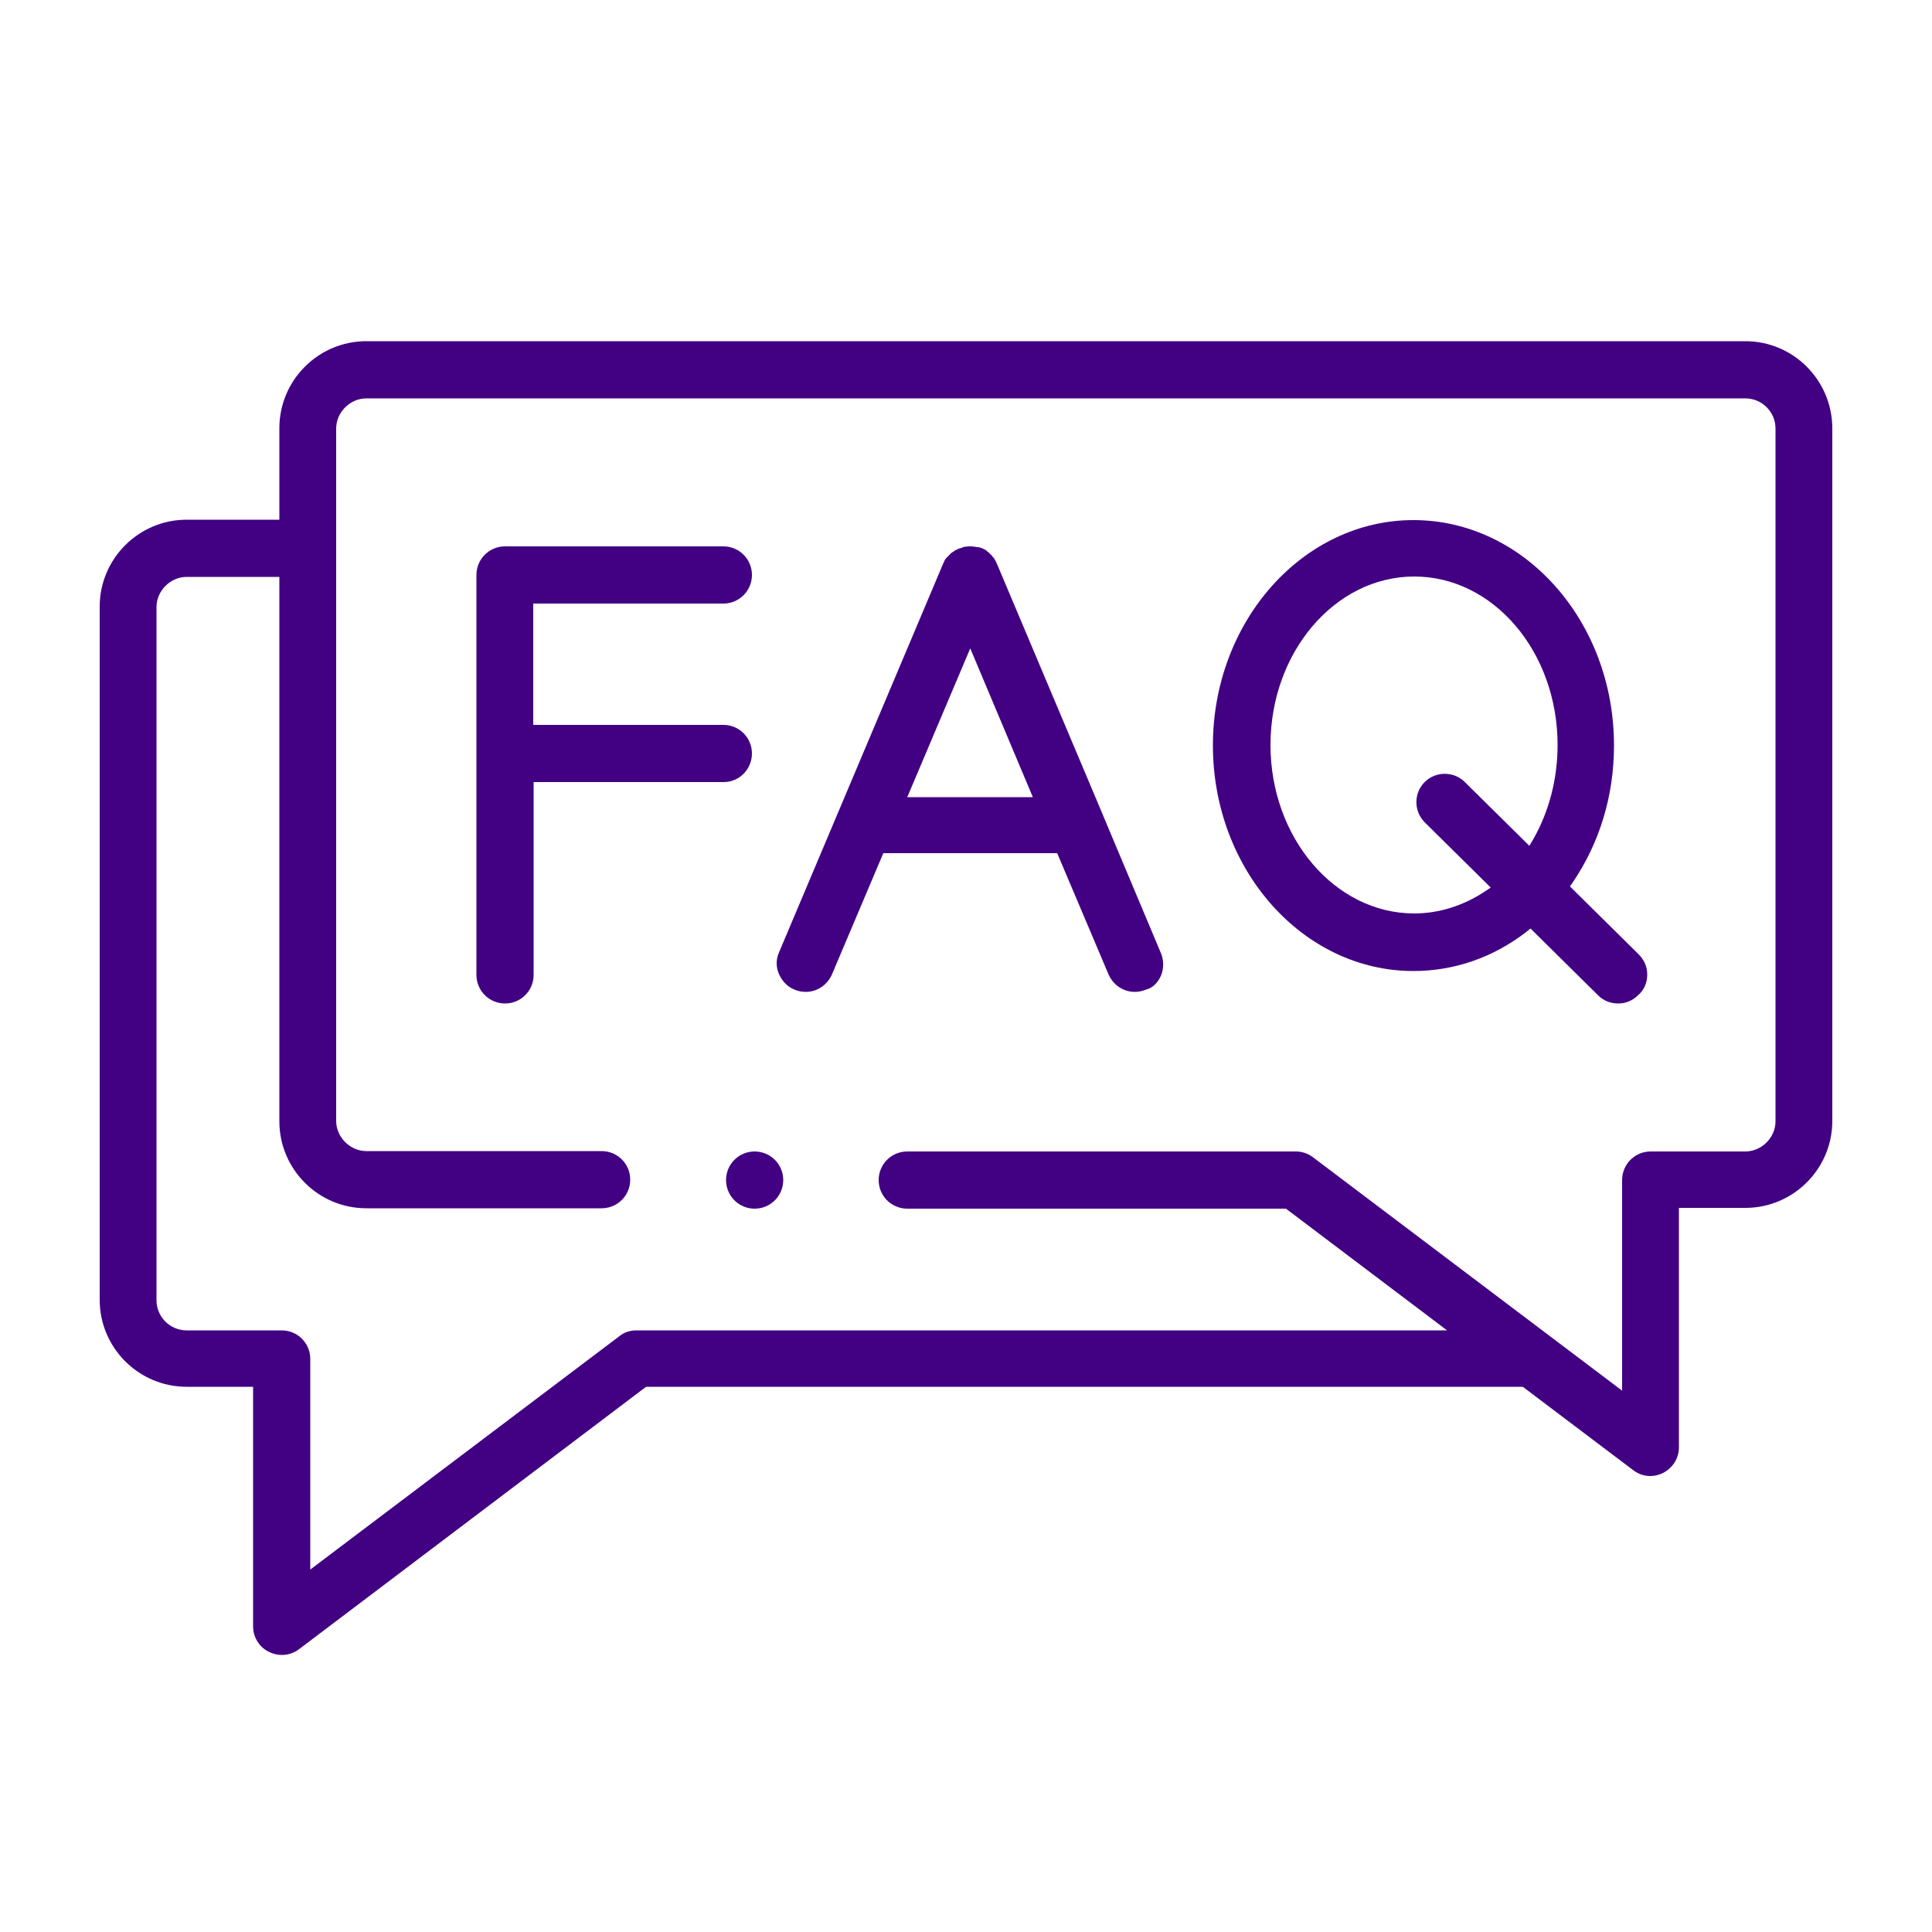 <?xml version="1.0" encoding="utf-8"?>
<!-- Generator: Adobe Illustrator 26.0.3, SVG Export Plug-In . SVG Version: 6.00 Build 0)  -->
<svg version="1.1" id="svg2730" xmlns:svg="http://www.w3.org/2000/svg"
	 xmlns="http://www.w3.org/2000/svg" xmlns:xlink="http://www.w3.org/1999/xlink" x="0px" y="0px" viewBox="0 0 500 500"
	 style="enable-background:new 0 0 500 500;" xml:space="preserve">
<style type="text/css">
	.st0{fill:#420083;}
</style>
<path class="st0" d="M451.7,88.3H94.8c-12.4,0-22.5,10.1-22.5,22.5v23.7h-24c-12.4,0-22.5,10.1-22.5,22.5v179.4
	c0,12.4,10.1,22.5,22.5,22.5h17.2v62c0,2.8,1.6,5.4,4.1,6.6c1,0.5,2.2,0.8,3.3,0.8c0,0,0,0,0,0c1.6,0,3.2-0.5,4.5-1.5l89.8-67.9
	h226.9l28.6,21.6c1.3,1,2.9,1.5,4.4,1.5c0,0,0,0,0,0c1.1,0,2.3-0.3,3.3-0.8c2.5-1.3,4.1-3.8,4.1-6.6v-62h17.2
	c12.4,0,22.5-10.1,22.5-22.5V110.9C474.2,98.4,464.1,88.3,451.7,88.3z M459.5,290.2c0,4.2-3.6,7.8-7.8,7.8h-24.5
	c-4.1,0-7.4,3.3-7.4,7.4v54.5l-80-60.4c-1.3-1-2.9-1.5-4.4-1.5H234.8c-4.1,0-7.4,3.3-7.4,7.4s3.3,7.4,7.4,7.4h98l41.7,31.5H164.7
	c-1.6,0-3.2,0.5-4.4,1.5l-80,60.4v-54.5c0-4.1-3.3-7.4-7.4-7.4H48.3c-4.3,0-7.8-3.5-7.8-7.8V157.1c0-4.2,3.6-7.8,7.8-7.8h24v140.9
	c0,12.4,10.1,22.5,22.5,22.5h60.9c4.1,0,7.4-3.3,7.4-7.4s-3.3-7.4-7.4-7.4H94.8c-4.2,0-7.8-3.6-7.8-7.8V110.9c0-4.2,3.6-7.8,7.8-7.8
	h356.9c4.3,0,7.8,3.5,7.8,7.8V290.2z"/>
<path class="st0" d="M300.5,252.4c0.7-1.8,0.7-3.8,0-5.6l-15-35.7c-0.1-0.2-0.1-0.4-0.2-0.5l-27.3-64.7l-0.1-0.2
	c-0.1-0.2-0.1-0.3-0.2-0.4c0-0.1-0.1-0.1-0.1-0.2l-0.1-0.2c0-0.1-0.1-0.1-0.1-0.2c-0.1-0.1-0.1-0.2-0.2-0.3l-0.1-0.1
	c-0.1-0.1-0.1-0.1-0.2-0.2c-0.1-0.1-0.1-0.2-0.2-0.3l-0.1-0.1c-0.1-0.1-0.1-0.1-0.2-0.2c-0.1-0.1-0.2-0.1-0.2-0.2l-0.1-0.1
	c-0.1-0.1-0.1-0.1-0.2-0.2c-0.1-0.1-0.2-0.1-0.3-0.2l-0.1-0.1c-0.1-0.1-0.1-0.1-0.2-0.2c-0.1-0.1-0.2-0.1-0.3-0.2l-0.2-0.1
	c-0.1,0-0.1-0.1-0.2-0.1c-0.1-0.1-0.2-0.1-0.4-0.2l-0.3-0.1c-0.1-0.1-0.3-0.1-0.4-0.1l-0.3-0.1c-0.1,0-0.1,0-0.2,0l-0.1,0
	c-0.6-0.1-1.1-0.2-1.7-0.2l-0.1,0c0,0-0.1,0-0.2,0l-0.2,0c-0.3,0-0.6,0.1-0.9,0.1l-0.1,0c0,0-0.1,0-0.1,0l-0.3,0.1
	c-0.1,0-0.1,0-0.2,0.1l-0.3,0.1c-0.2,0.1-0.3,0.1-0.4,0.1l-0.3,0.1c-0.2,0.1-0.3,0.1-0.4,0.2c-0.1,0-0.2,0.1-0.2,0.1l-0.2,0.1
	c-0.1,0-0.2,0.1-0.2,0.1c-0.1,0.1-0.2,0.1-0.3,0.2l-0.1,0.1c-0.1,0-0.1,0.1-0.2,0.1c-0.1,0.1-0.2,0.1-0.3,0.2l-0.1,0.1
	c-0.1,0.1-0.1,0.1-0.2,0.2c-0.1,0.1-0.1,0.2-0.2,0.2l-0.1,0.1c-0.1,0.1-0.1,0.1-0.2,0.2c-0.1,0.1-0.1,0.2-0.2,0.2l-0.1,0.1
	c-0.1,0.1-0.1,0.2-0.2,0.2c-0.1,0.1-0.1,0.2-0.2,0.3l-0.1,0.1c0,0.1-0.1,0.1-0.1,0.2c-0.1,0.1-0.1,0.2-0.2,0.4l-0.1,0.2l-42.6,100.9
	c-0.8,1.8-0.8,3.8,0,5.6s2.2,3.3,4,4c0.9,0.4,1.9,0.6,2.9,0.6c3,0,5.6-1.8,6.8-4.5l13.3-31.4h45l13.3,31.4c1.2,2.7,3.8,4.5,6.8,4.5
	c1,0,1.9-0.2,2.9-0.6C298.3,255.7,299.7,254.3,300.5,252.4z M234.8,206.3l16.3-38.5l16.2,38.5H234.8z"/>
<path class="st0" d="M426.3,252.2c0-2-0.8-3.8-2.2-5.2l-17.8-17.6l0.7-1c7-10.3,10.7-22.5,10.7-35.5c0-32.2-23.3-58.3-51.9-58.3
	c-28.6,0-51.9,26.2-51.9,58.3c0,32.2,23.3,58.4,51.9,58.4c10.5,0,20.7-3.5,29.3-10.2l1-0.8l17.5,17.3c1.4,1.4,3.2,2.1,5.2,2.1
	c2,0,3.8-0.8,5.2-2.2C425.6,256.1,426.3,254.2,426.3,252.2z M396.8,217.2l-1,1.7l-16.7-16.5c-2.9-2.9-7.6-2.8-10.4,0
	c-2.9,2.9-2.8,7.6,0,10.4l17.1,16.9l-1.5,1c-5.6,3.7-11.9,5.7-18.3,5.7c-20.5,0-37.2-19.6-37.2-43.6c0-24,16.7-43.6,37.2-43.6
	c20.5,0,37.1,19.5,37.1,43.6C403.1,201.6,400.9,210,396.8,217.2z"/>
<path class="st0" d="M194.6,195c0-4.1-3.3-7.4-7.4-7.4h-49.2v-31.4h49.2c4.1,0,7.4-3.3,7.4-7.4s-3.3-7.4-7.4-7.4h-56.5
	c-4.1,0-7.4,3.3-7.4,7.4v103.5c0,4.1,3.3,7.4,7.4,7.4c4.1,0,7.4-3.3,7.4-7.4v-49.9h49.2C191.3,202.4,194.6,199.1,194.6,195z"/>
<path class="st0" d="M187.9,305.4c0,4.1,3.3,7.4,7.4,7.4c4.1,0,7.4-3.3,7.4-7.4s-3.3-7.4-7.4-7.4C191.2,298,187.9,301.3,187.9,305.4
	z"/>
</svg>
